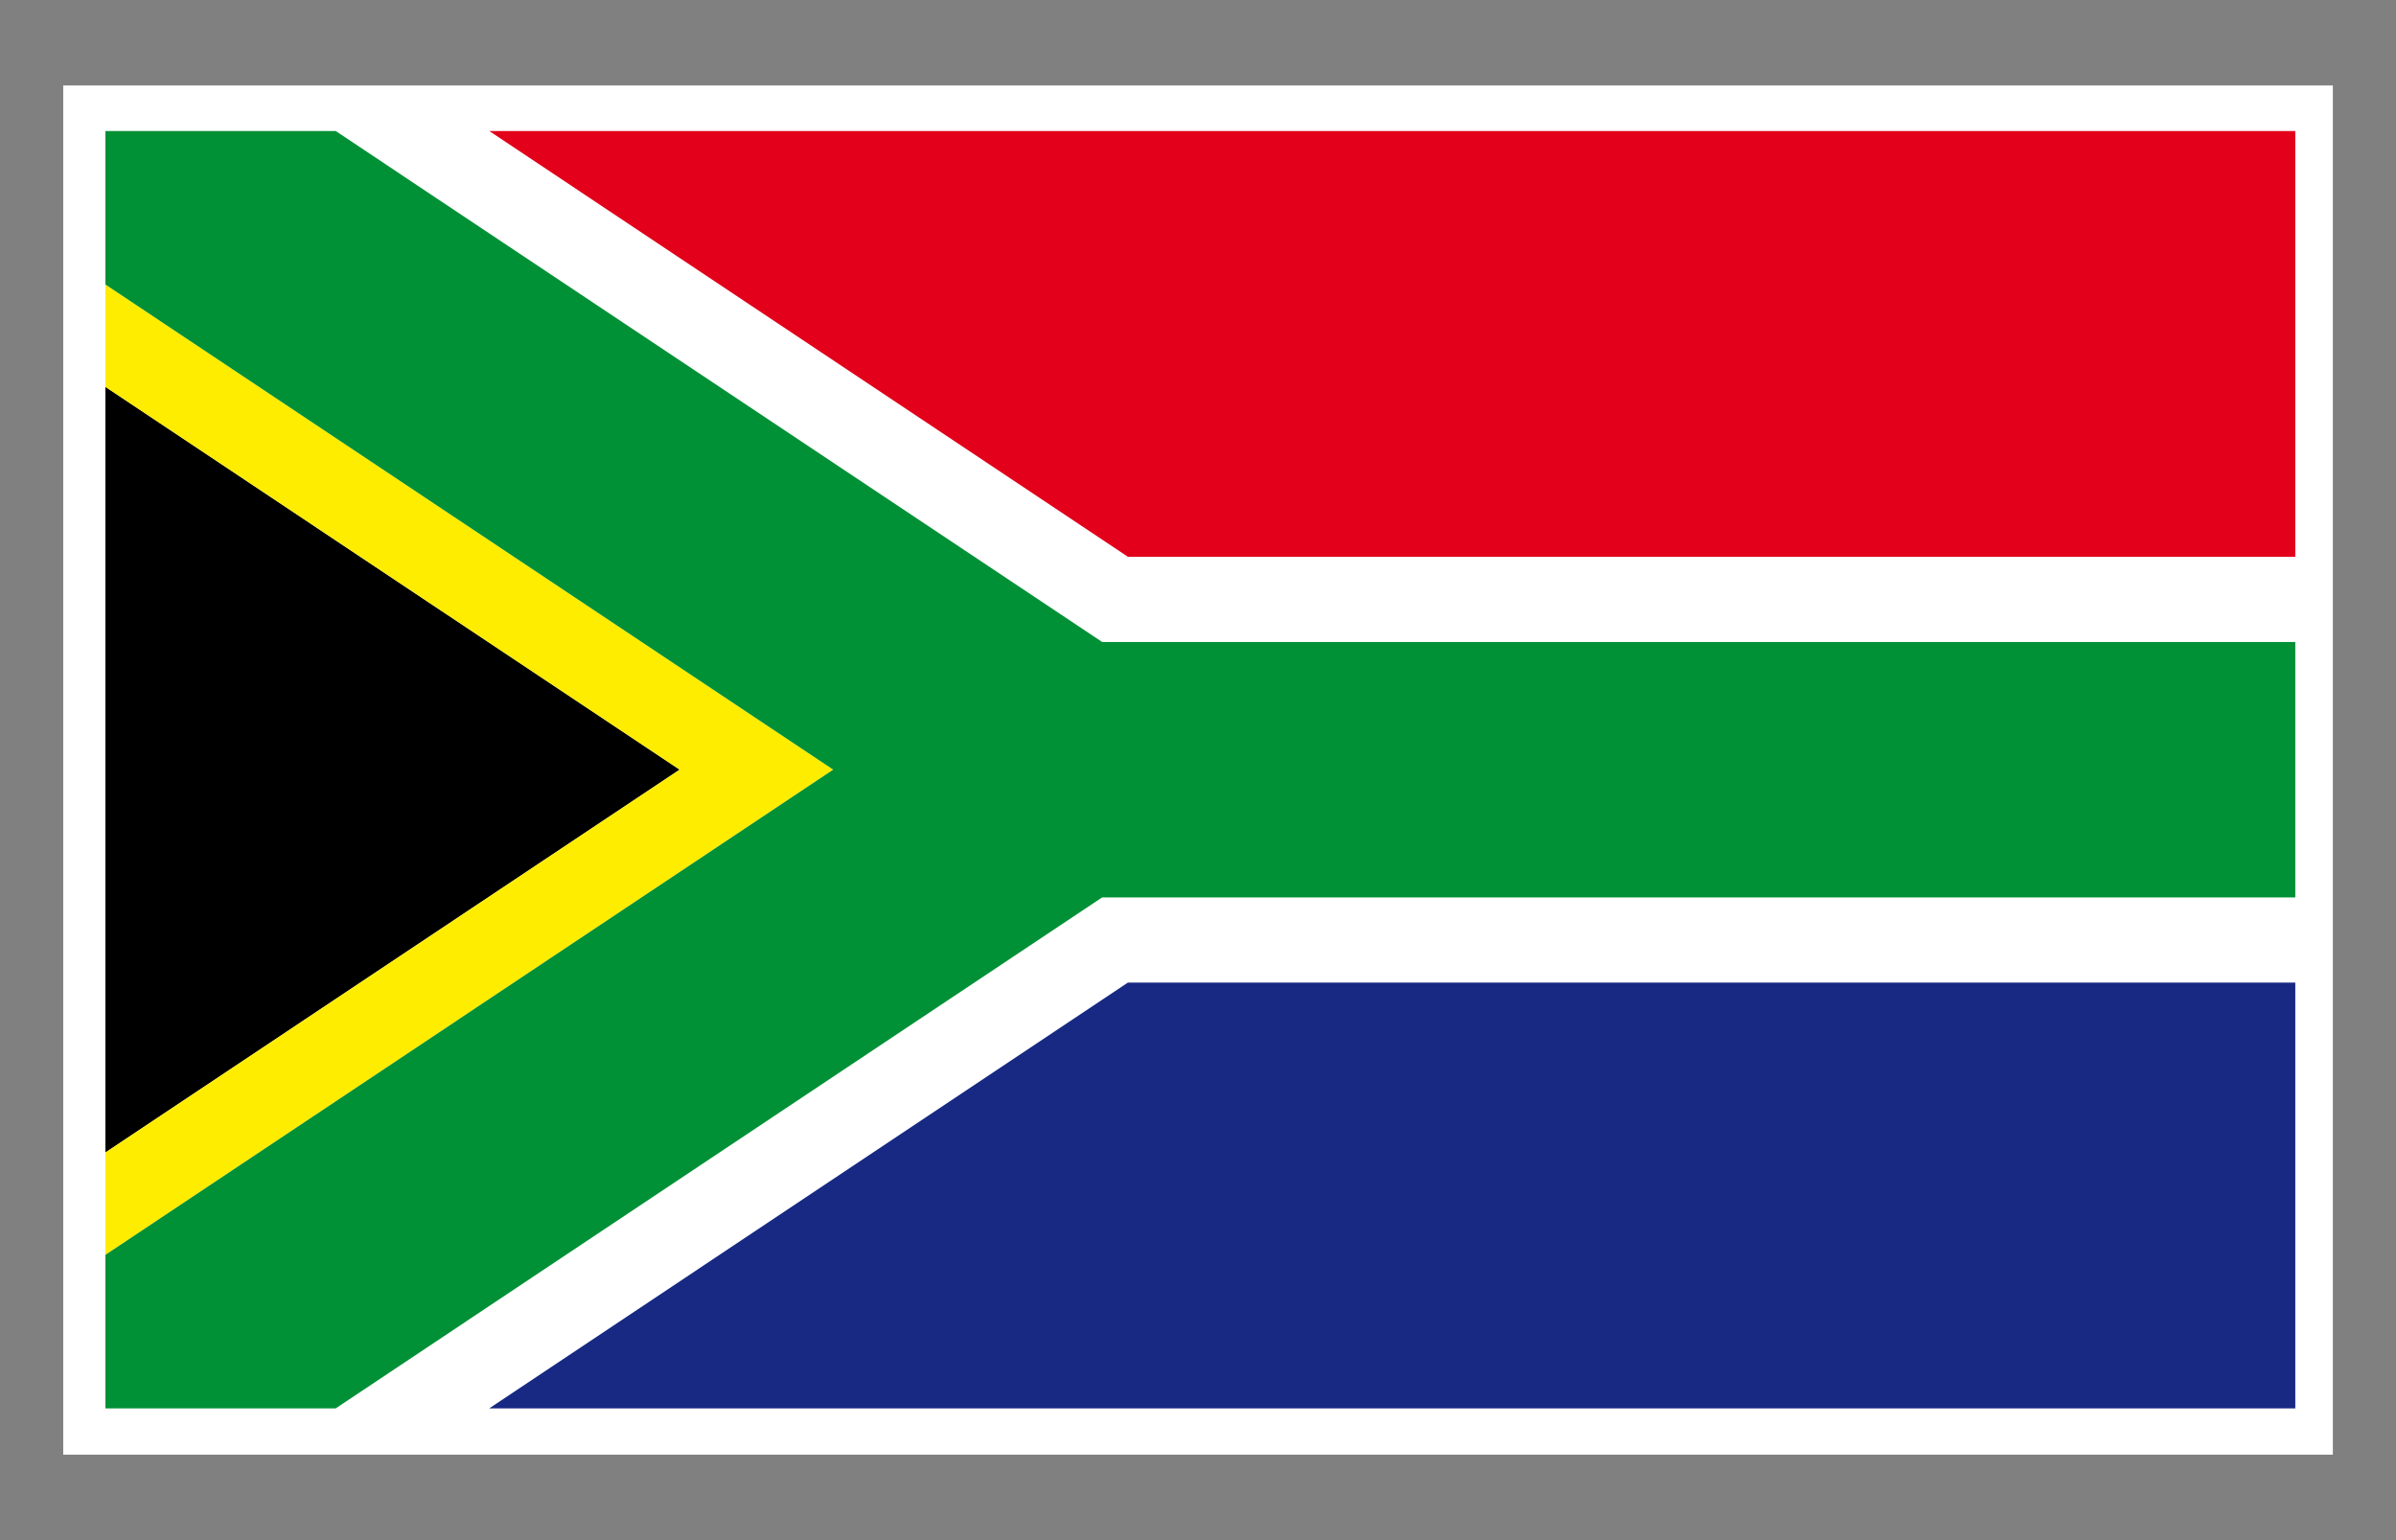 <svg xmlns="http://www.w3.org/2000/svg" width="39.685" height="25.512">
  <rect width="100%" height="100%" fill="#808080" stroke="none"/>
  <path fill="#FFF" d="M1.047 1.416h37.592v22.68H1.047z"/>
  <path fill="none" d="M5.967 16.276l-4.221 2.815 9.511-6.342zM11.257 12.749L1.746 6.408l4.221 2.815z"/>
  <path fill="#E2001A" d="M8.103 2.17l10.579 7.053h19.335V2.17z"/>
  <path fill="#172983" d="M8.103 23.329h29.914v-7.053H18.682z"/>
  <path d="M11.257 12.749l-5.29-3.526-4.221-2.815v12.683l4.221-2.815z"/>
  <path fill="#FFED00" d="M1.746 4.713v1.695l9.511 6.341-9.511 6.342v1.695L13.8 12.749z"/>
  <path fill="#009036" d="M18.255 10.634L5.56 2.17H1.746v2.543L13.8 12.749 1.746 20.786v2.543H5.56l12.695-8.464h19.762v-4.231H20.798z"/>
</svg>

